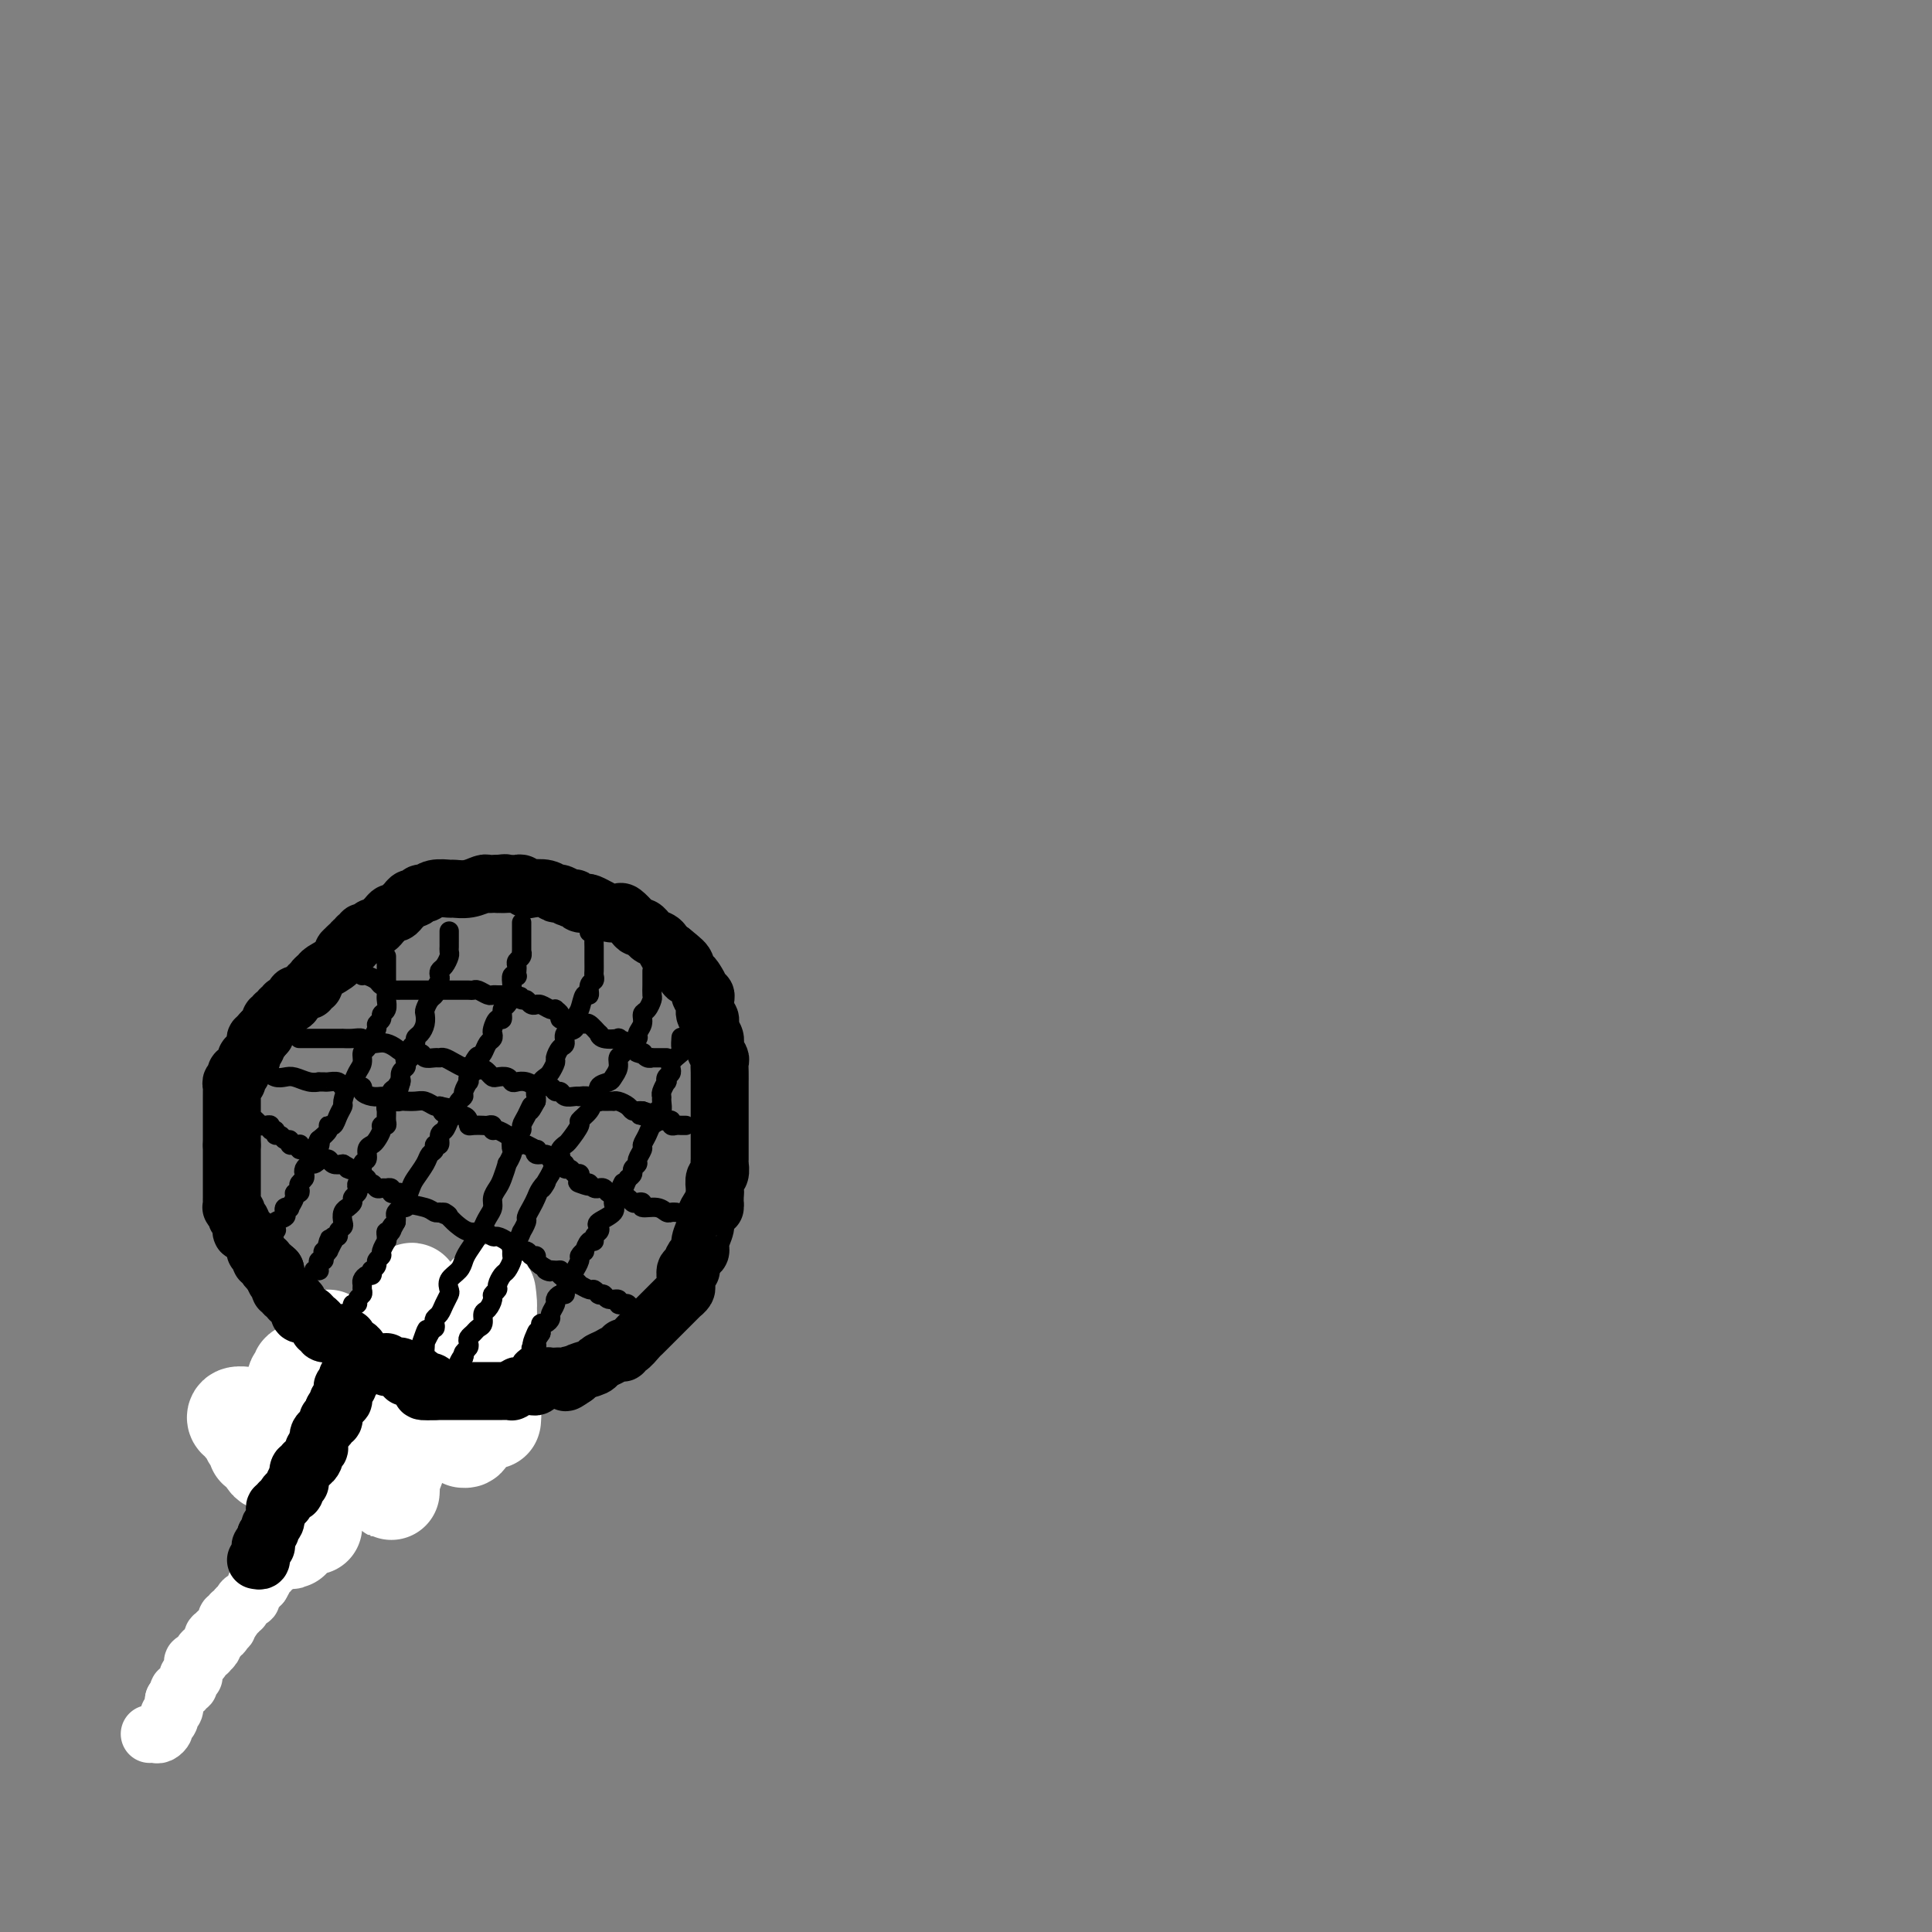<svg viewBox='0 0 400 400' version='1.1' xmlns='http://www.w3.org/2000/svg' xmlns:xlink='http://www.w3.org/1999/xlink'><rect x="0" y="0" width="400" height="400" fill="#808080" stroke="none"/><g fill='none' stroke='#000000' stroke-width='20' stroke-linecap='round' stroke-linejoin='round'><path d='M59,301c0.904,-0.046 1.808,-0.092 3,0c1.192,0.092 2.673,0.323 4,0c1.327,-0.323 2.499,-1.201 4,-2c1.501,-0.799 3.330,-1.521 5,-2c1.670,-0.479 3.183,-0.717 4,-1c0.817,-0.283 0.940,-0.612 1,-1c0.060,-0.388 0.057,-0.835 0,-1c-0.057,-0.165 -0.170,-0.047 0,0c0.170,0.047 0.621,0.024 1,0c0.379,-0.024 0.684,-0.048 1,0c0.316,0.048 0.641,0.167 1,0c0.359,-0.167 0.750,-0.622 1,-1c0.250,-0.378 0.357,-0.679 1,-1c0.643,-0.321 1.821,-0.660 3,-1'/><path d='M88,291c4.437,-1.563 1.029,-0.470 0,0c-1.029,0.470 0.321,0.318 1,0c0.679,-0.318 0.689,-0.802 1,-1c0.311,-0.198 0.925,-0.108 1,0c0.075,0.108 -0.388,0.236 0,0c0.388,-0.236 1.627,-0.834 2,-1c0.373,-0.166 -0.121,0.100 0,0c0.121,-0.100 0.856,-0.565 1,-1c0.144,-0.435 -0.301,-0.838 0,-1c0.301,-0.162 1.350,-0.082 2,0c0.650,0.082 0.900,0.166 1,0c0.100,-0.166 0.050,-0.583 0,-1'/><path d='M97,286c1.500,-0.833 0.750,-0.417 0,0'/></g>
<g fill='none' stroke='#FFFFFF' stroke-width='20' stroke-linecap='round' stroke-linejoin='round'><path d='M68,277c-0.067,0.503 -0.134,1.006 0,1c0.134,-0.006 0.469,-0.520 1,0c0.531,0.520 1.259,2.073 2,3c0.741,0.927 1.494,1.226 2,2c0.506,0.774 0.766,2.021 2,4c1.234,1.979 3.444,4.688 5,6c1.556,1.312 2.459,1.227 3,2c0.541,0.773 0.720,2.403 1,3c0.280,0.597 0.661,0.160 1,0c0.339,-0.160 0.636,-0.044 1,0c0.364,0.044 0.794,0.015 1,0c0.206,-0.015 0.186,-0.016 1,-1c0.814,-0.984 2.460,-2.950 4,-5c1.540,-2.050 2.973,-4.182 4,-6c1.027,-1.818 1.648,-3.321 2,-5c0.352,-1.679 0.433,-3.535 1,-5c0.567,-1.465 1.618,-2.539 2,-4c0.382,-1.461 0.096,-3.310 0,-4c-0.096,-0.690 -0.001,-0.221 0,0c0.001,0.221 -0.093,0.193 0,1c0.093,0.807 0.371,2.448 0,5c-0.371,2.552 -1.392,6.015 -2,8c-0.608,1.985 -0.804,2.493 -1,3'/><path d='M98,285c-0.707,3.640 -0.974,4.240 -1,6c-0.026,1.760 0.189,4.679 0,6c-0.189,1.321 -0.784,1.043 -1,1c-0.216,-0.043 -0.055,0.148 0,0c0.055,-0.148 0.004,-0.634 0,-2c-0.004,-1.366 0.040,-3.610 0,-5c-0.040,-1.390 -0.164,-1.926 0,-4c0.164,-2.074 0.618,-5.687 1,-8c0.382,-2.313 0.694,-3.325 1,-4c0.306,-0.675 0.608,-1.013 1,-1c0.392,0.013 0.876,0.375 1,1c0.124,0.625 -0.110,1.512 0,3c0.110,1.488 0.566,3.576 1,6c0.434,2.424 0.848,5.183 1,7c0.152,1.817 0.042,2.692 0,3c-0.042,0.308 -0.015,0.050 0,0c0.015,-0.050 0.018,0.108 0,0c-0.018,-0.108 -0.057,-0.482 0,-1c0.057,-0.518 0.212,-1.180 0,-2c-0.212,-0.820 -0.789,-1.797 -1,-3c-0.211,-1.203 -0.057,-2.632 -1,-5c-0.943,-2.368 -2.984,-5.677 -4,-7c-1.016,-1.323 -1.008,-0.662 -1,0'/><path d='M95,276c-1.307,-2.978 -1.074,-1.423 -1,-1c0.074,0.423 -0.010,-0.286 -1,0c-0.990,0.286 -2.886,1.568 -4,3c-1.114,1.432 -1.447,3.016 -2,5c-0.553,1.984 -1.325,4.369 -2,6c-0.675,1.631 -1.253,2.508 -2,5c-0.747,2.492 -1.663,6.599 -2,9c-0.337,2.401 -0.097,3.094 0,4c0.097,0.906 0.049,2.023 0,2c-0.049,-0.023 -0.101,-1.186 0,-2c0.101,-0.814 0.353,-1.278 1,-3c0.647,-1.722 1.689,-4.700 2,-7c0.311,-2.300 -0.110,-3.921 0,-6c0.110,-2.079 0.751,-4.618 1,-8c0.249,-3.382 0.106,-7.609 0,-10c-0.106,-2.391 -0.177,-2.945 0,-4c0.177,-1.055 0.601,-2.609 0,-1c-0.601,1.609 -2.227,6.381 -3,9c-0.773,2.619 -0.694,3.084 -2,6c-1.306,2.916 -3.996,8.281 -6,12c-2.004,3.719 -3.321,5.791 -5,9c-1.679,3.209 -3.721,7.556 -5,10c-1.279,2.444 -1.794,2.984 -2,3c-0.206,0.016 -0.103,-0.492 0,-1'/><path d='M62,316c-3.575,6.813 -1.011,0.347 0,-3c1.011,-3.347 0.471,-3.575 0,-6c-0.471,-2.425 -0.873,-7.046 -1,-10c-0.127,-2.954 0.021,-4.242 0,-6c-0.021,-1.758 -0.212,-3.986 0,-5c0.212,-1.014 0.826,-0.814 1,-1c0.174,-0.186 -0.093,-0.756 0,-1c0.093,-0.244 0.547,-0.160 1,1c0.453,1.160 0.906,3.398 1,5c0.094,1.602 -0.171,2.570 0,4c0.171,1.430 0.778,3.324 1,7c0.222,3.676 0.060,9.135 0,12c-0.060,2.865 -0.019,3.136 0,3c0.019,-0.136 0.015,-0.680 0,-1c-0.015,-0.320 -0.042,-0.415 0,-1c0.042,-0.585 0.151,-1.661 0,-2c-0.151,-0.339 -0.563,0.059 -1,0c-0.437,-0.059 -0.900,-0.575 -1,-1c-0.100,-0.425 0.163,-0.758 0,-1c-0.163,-0.242 -0.751,-0.394 -1,-1c-0.249,-0.606 -0.158,-1.668 0,-2c0.158,-0.332 0.383,0.066 0,0c-0.383,-0.066 -1.372,-0.595 -2,-1c-0.628,-0.405 -0.894,-0.687 -1,-1c-0.106,-0.313 -0.053,-0.656 0,-1'/><path d='M59,304c-1.172,-1.796 -1.102,-0.285 -1,0c0.102,0.285 0.234,-0.658 0,-1c-0.234,-0.342 -0.836,-0.085 -1,0c-0.164,0.085 0.110,-0.001 0,0c-0.110,0.001 -0.603,0.088 -1,0c-0.397,-0.088 -0.698,-0.351 -1,-1c-0.302,-0.649 -0.605,-1.683 -1,-2c-0.395,-0.317 -0.880,0.084 -1,0c-0.120,-0.084 0.126,-0.654 0,-1c-0.126,-0.346 -0.626,-0.470 -1,-1c-0.374,-0.530 -0.624,-1.466 -1,-2c-0.376,-0.534 -0.878,-0.665 -1,-1c-0.122,-0.335 0.136,-0.874 0,-1c-0.136,-0.126 -0.665,0.162 -1,0c-0.335,-0.162 -0.475,-0.774 0,-1c0.475,-0.226 1.564,-0.064 2,0c0.436,0.064 0.218,0.032 0,0'/></g>
<g fill='none' stroke='#FFFFFF' stroke-width='12' stroke-linecap='round' stroke-linejoin='round'><path d='M31,359c0.342,-0.024 0.684,-0.049 1,0c0.316,0.049 0.606,0.171 1,0c0.394,-0.171 0.890,-0.633 1,-1c0.110,-0.367 -0.168,-0.637 0,-1c0.168,-0.363 0.781,-0.818 1,-1c0.219,-0.182 0.045,-0.090 0,0c-0.045,0.090 0.041,0.179 0,0c-0.041,-0.179 -0.207,-0.625 0,-1c0.207,-0.375 0.786,-0.678 1,-1c0.214,-0.322 0.061,-0.663 0,-1c-0.061,-0.337 -0.031,-0.668 0,-1'/><path d='M36,352c0.995,-1.327 0.984,-1.144 1,-1c0.016,0.144 0.061,0.250 0,0c-0.061,-0.250 -0.226,-0.854 0,-1c0.226,-0.146 0.844,0.167 1,0c0.156,-0.167 -0.151,-0.816 0,-1c0.151,-0.184 0.758,0.095 1,0c0.242,-0.095 0.117,-0.565 0,-1c-0.117,-0.435 -0.228,-0.834 0,-1c0.228,-0.166 0.793,-0.100 1,0c0.207,0.100 0.055,0.233 0,0c-0.055,-0.233 -0.012,-0.832 0,-1c0.012,-0.168 -0.007,0.096 0,0c0.007,-0.096 0.039,-0.551 0,-1c-0.039,-0.449 -0.150,-0.891 0,-1c0.150,-0.109 0.561,0.115 1,0c0.439,-0.115 0.906,-0.570 1,-1c0.094,-0.430 -0.185,-0.836 0,-1c0.185,-0.164 0.833,-0.085 1,0c0.167,0.085 -0.147,0.177 0,0c0.147,-0.177 0.756,-0.622 1,-1c0.244,-0.378 0.122,-0.689 0,-1'/><path d='M44,340c1.173,-2.099 0.104,-1.346 0,-1c-0.104,0.346 0.756,0.285 1,0c0.244,-0.285 -0.127,-0.794 0,-1c0.127,-0.206 0.752,-0.111 1,0c0.248,0.111 0.118,0.236 0,0c-0.118,-0.236 -0.224,-0.834 0,-1c0.224,-0.166 0.778,0.100 1,0c0.222,-0.100 0.111,-0.567 0,-1c-0.111,-0.433 -0.222,-0.833 0,-1c0.222,-0.167 0.776,-0.101 1,0c0.224,0.101 0.116,0.238 0,0c-0.116,-0.238 -0.242,-0.851 0,-1c0.242,-0.149 0.852,0.166 1,0c0.148,-0.166 -0.167,-0.814 0,-1c0.167,-0.186 0.814,0.091 1,0c0.186,-0.091 -0.090,-0.550 0,-1c0.090,-0.450 0.546,-0.891 1,-1c0.454,-0.109 0.906,0.115 1,0c0.094,-0.115 -0.172,-0.571 0,-1c0.172,-0.429 0.781,-0.833 1,-1c0.219,-0.167 0.048,-0.096 0,0c-0.048,0.096 0.025,0.218 0,0c-0.025,-0.218 -0.150,-0.777 0,-1c0.150,-0.223 0.575,-0.112 1,0'/><path d='M54,328c1.504,-2.327 0.263,-2.143 0,-2c-0.263,0.143 0.451,0.245 1,0c0.549,-0.245 0.932,-0.835 1,-1c0.068,-0.165 -0.179,0.097 0,0c0.179,-0.097 0.783,-0.552 1,-1c0.217,-0.448 0.048,-0.890 0,-1c-0.048,-0.110 0.026,0.110 0,0c-0.026,-0.110 -0.152,-0.552 0,-1c0.152,-0.448 0.580,-0.904 1,-1c0.420,-0.096 0.831,0.168 1,0c0.169,-0.168 0.097,-0.767 0,-1c-0.097,-0.233 -0.218,-0.100 0,0c0.218,0.100 0.775,0.166 1,0c0.225,-0.166 0.116,-0.565 0,-1c-0.116,-0.435 -0.241,-0.905 0,-1c0.241,-0.095 0.846,0.184 1,0c0.154,-0.184 -0.144,-0.833 0,-1c0.144,-0.167 0.731,0.147 1,0c0.269,-0.147 0.220,-0.756 0,-1c-0.220,-0.244 -0.610,-0.122 -1,0'/><path d='M61,316c0.824,-1.695 -0.616,0.068 -1,1c-0.384,0.932 0.289,1.033 0,1c-0.289,-0.033 -1.539,-0.201 -2,0c-0.461,0.201 -0.132,0.772 0,1c0.132,0.228 0.066,0.114 0,0'/></g>
<g fill='none' stroke='#000000' stroke-width='12' stroke-linecap='round' stroke-linejoin='round'><path d='M53,323c0.425,0.091 0.850,0.182 1,0c0.150,-0.182 0.026,-0.636 0,-1c-0.026,-0.364 0.046,-0.636 0,-1c-0.046,-0.364 -0.208,-0.818 0,-1c0.208,-0.182 0.788,-0.090 1,0c0.212,0.090 0.057,0.178 0,0c-0.057,-0.178 -0.016,-0.622 0,-1c0.016,-0.378 0.008,-0.689 0,-1'/><path d='M55,318c0.532,-0.936 0.860,-0.777 1,-1c0.140,-0.223 0.090,-0.830 0,-1c-0.090,-0.170 -0.220,0.095 0,0c0.220,-0.095 0.790,-0.551 1,-1c0.210,-0.449 0.060,-0.891 0,-1c-0.060,-0.109 -0.030,0.115 0,0c0.030,-0.115 0.059,-0.571 0,-1c-0.059,-0.429 -0.208,-0.832 0,-1c0.208,-0.168 0.773,-0.100 1,0c0.227,0.100 0.116,0.233 0,0c-0.116,-0.233 -0.238,-0.832 0,-1c0.238,-0.168 0.834,0.096 1,0c0.166,-0.096 -0.100,-0.551 0,-1c0.100,-0.449 0.567,-0.891 1,-1c0.433,-0.109 0.834,0.115 1,0c0.166,-0.115 0.097,-0.570 0,-1c-0.097,-0.430 -0.222,-0.837 0,-1c0.222,-0.163 0.791,-0.082 1,0c0.209,0.082 0.060,0.166 0,0c-0.060,-0.166 -0.030,-0.583 0,-1'/><path d='M62,306c1.100,-2.018 0.350,-1.062 0,-1c-0.350,0.062 -0.300,-0.771 0,-1c0.300,-0.229 0.851,0.146 1,0c0.149,-0.146 -0.105,-0.814 0,-1c0.105,-0.186 0.568,0.108 1,0c0.432,-0.108 0.834,-0.620 1,-1c0.166,-0.380 0.097,-0.628 0,-1c-0.097,-0.372 -0.222,-0.870 0,-1c0.222,-0.130 0.791,0.106 1,0c0.209,-0.106 0.059,-0.553 0,-1c-0.059,-0.447 -0.026,-0.893 0,-1c0.026,-0.107 0.046,0.125 0,0c-0.046,-0.125 -0.157,-0.608 0,-1c0.157,-0.392 0.582,-0.693 1,-1c0.418,-0.307 0.830,-0.621 1,-1c0.170,-0.379 0.098,-0.822 0,-1c-0.098,-0.178 -0.222,-0.089 0,0c0.222,0.089 0.791,0.178 1,0c0.209,-0.178 0.060,-0.622 0,-1c-0.060,-0.378 -0.030,-0.689 0,-1'/><path d='M69,292c1.326,-2.328 1.140,-1.148 1,-1c-0.140,0.148 -0.235,-0.735 0,-1c0.235,-0.265 0.799,0.087 1,0c0.201,-0.087 0.040,-0.615 0,-1c-0.040,-0.385 0.041,-0.629 0,-1c-0.041,-0.371 -0.203,-0.870 0,-1c0.203,-0.130 0.773,0.110 1,0c0.227,-0.110 0.113,-0.569 0,-1c-0.113,-0.431 -0.224,-0.834 0,-1c0.224,-0.166 0.782,-0.096 1,0c0.218,0.096 0.097,0.218 0,0c-0.097,-0.218 -0.171,-0.777 0,-1c0.171,-0.223 0.585,-0.112 1,0'/><path d='M74,284c0.713,-1.476 -0.005,-1.166 0,-1c0.005,0.166 0.733,0.188 1,0c0.267,-0.188 0.071,-0.587 0,-1c-0.071,-0.413 -0.019,-0.842 0,-1c0.019,-0.158 0.005,-0.045 0,0c-0.005,0.045 -0.003,0.023 0,0'/><path d='M75,282c0.000,0.000 0.000,-1.000 0,-1'/><path d='M75,281c0.027,-0.045 0.094,0.342 0,0c-0.094,-0.342 -0.350,-1.412 -1,-2c-0.650,-0.588 -1.693,-0.692 -2,-1c-0.307,-0.308 0.124,-0.818 0,-1c-0.124,-0.182 -0.802,-0.035 -1,0c-0.198,0.035 0.083,-0.042 0,0c-0.083,0.042 -0.529,0.203 -1,0c-0.471,-0.203 -0.967,-0.772 -1,-1c-0.033,-0.228 0.398,-0.117 0,0c-0.398,0.117 -1.626,0.239 -2,0c-0.374,-0.239 0.107,-0.838 0,-1c-0.107,-0.162 -0.802,0.114 -1,0c-0.198,-0.114 0.101,-0.618 0,-1c-0.101,-0.382 -0.601,-0.642 -1,-1c-0.399,-0.358 -0.695,-0.813 -1,-1c-0.305,-0.187 -0.617,-0.105 -1,0c-0.383,0.105 -0.837,0.234 -1,0c-0.163,-0.234 -0.034,-0.832 0,-1c0.034,-0.168 -0.028,0.095 0,0c0.028,-0.095 0.147,-0.546 0,-1c-0.147,-0.454 -0.560,-0.910 -1,-1c-0.440,-0.090 -0.907,0.187 -1,0c-0.093,-0.187 0.186,-0.838 0,-1c-0.186,-0.162 -0.838,0.164 -1,0c-0.162,-0.164 0.167,-0.817 0,-1c-0.167,-0.183 -0.829,0.106 -1,0c-0.171,-0.106 0.150,-0.606 0,-1c-0.150,-0.394 -0.771,-0.683 -1,-1c-0.229,-0.317 -0.065,-0.662 0,-1c0.065,-0.338 0.033,-0.669 0,-1'/><path d='M57,263c-2.946,-2.741 -1.310,-0.594 -1,0c0.310,0.594 -0.705,-0.367 -1,-1c-0.295,-0.633 0.131,-0.940 0,-1c-0.131,-0.060 -0.819,0.125 -1,0c-0.181,-0.125 0.145,-0.562 0,-1c-0.145,-0.438 -0.759,-0.878 -1,-1c-0.241,-0.122 -0.107,0.074 0,0c0.107,-0.074 0.187,-0.419 0,-1c-0.187,-0.581 -0.643,-1.399 -1,-2c-0.357,-0.601 -0.617,-0.987 -1,-1c-0.383,-0.013 -0.891,0.346 -1,0c-0.109,-0.346 0.181,-1.398 0,-2c-0.181,-0.602 -0.833,-0.753 -1,-1c-0.167,-0.247 0.151,-0.591 0,-1c-0.151,-0.409 -0.773,-0.883 -1,-1c-0.227,-0.117 -0.061,0.124 0,0c0.061,-0.124 0.016,-0.613 0,-1c-0.016,-0.387 -0.004,-0.671 0,-1c0.004,-0.329 0.001,-0.704 0,-1c-0.001,-0.296 -0.000,-0.512 0,-1c0.000,-0.488 0.000,-1.248 0,-2c-0.000,-0.752 -0.000,-1.497 0,-2c0.000,-0.503 0.000,-0.764 0,-1c-0.000,-0.236 -0.000,-0.448 0,-1c0.000,-0.552 0.000,-1.443 0,-2c-0.000,-0.557 -0.000,-0.778 0,-1'/><path d='M48,237c-0.000,-2.189 -0.000,-1.160 0,-1c0.000,0.160 0.000,-0.547 0,-1c-0.000,-0.453 -0.000,-0.650 0,-1c0.000,-0.350 0.000,-0.853 0,-1c-0.000,-0.147 -0.000,0.063 0,0c0.000,-0.063 0.000,-0.398 0,-1c-0.000,-0.602 -0.000,-1.471 0,-2c0.000,-0.529 0.000,-0.719 0,-1c-0.000,-0.281 -0.001,-0.654 0,-1c0.001,-0.346 0.004,-0.666 0,-1c-0.004,-0.334 -0.015,-0.681 0,-1c0.015,-0.319 0.055,-0.611 0,-1c-0.055,-0.389 -0.207,-0.874 0,-1c0.207,-0.126 0.772,0.107 1,0c0.228,-0.107 0.118,-0.553 0,-1c-0.118,-0.447 -0.243,-0.894 0,-1c0.243,-0.106 0.853,0.129 1,0c0.147,-0.129 -0.171,-0.622 0,-1c0.171,-0.378 0.829,-0.640 1,-1c0.171,-0.360 -0.147,-0.817 0,-1c0.147,-0.183 0.758,-0.090 1,0c0.242,0.090 0.117,0.178 0,0c-0.117,-0.178 -0.224,-0.622 0,-1c0.224,-0.378 0.778,-0.689 1,-1c0.222,-0.311 0.112,-0.622 0,-1c-0.112,-0.378 -0.226,-0.823 0,-1c0.226,-0.177 0.792,-0.086 1,0c0.208,0.086 0.060,0.167 0,0c-0.060,-0.167 -0.030,-0.584 0,-1'/><path d='M54,214c1.172,-1.498 1.102,-0.244 1,0c-0.102,0.244 -0.237,-0.522 0,-1c0.237,-0.478 0.847,-0.668 1,-1c0.153,-0.332 -0.151,-0.806 0,-1c0.151,-0.194 0.757,-0.109 1,0c0.243,0.109 0.122,0.240 0,0c-0.122,-0.240 -0.244,-0.853 0,-1c0.244,-0.147 0.853,0.172 1,0c0.147,-0.172 -0.167,-0.833 0,-1c0.167,-0.167 0.814,0.162 1,0c0.186,-0.162 -0.090,-0.814 0,-1c0.090,-0.186 0.545,0.095 1,0c0.455,-0.095 0.909,-0.565 1,-1c0.091,-0.435 -0.182,-0.833 0,-1c0.182,-0.167 0.818,-0.101 1,0c0.182,0.101 -0.091,0.238 0,0c0.091,-0.238 0.545,-0.851 1,-1c0.455,-0.149 0.910,0.167 1,0c0.090,-0.167 -0.185,-0.818 0,-1c0.185,-0.182 0.831,0.103 1,0c0.169,-0.103 -0.137,-0.595 0,-1c0.137,-0.405 0.719,-0.722 1,-1c0.281,-0.278 0.261,-0.518 1,-1c0.739,-0.482 2.237,-1.207 3,-2c0.763,-0.793 0.789,-1.655 1,-2c0.211,-0.345 0.605,-0.172 1,0'/><path d='M72,197c2.719,-2.874 0.517,-1.558 0,-1c-0.517,0.558 0.650,0.360 1,0c0.350,-0.360 -0.116,-0.880 0,-1c0.116,-0.120 0.815,0.160 1,0c0.185,-0.160 -0.144,-0.760 0,-1c0.144,-0.240 0.759,-0.121 1,0c0.241,0.121 0.106,0.243 0,0c-0.106,-0.243 -0.183,-0.853 0,-1c0.183,-0.147 0.626,0.168 1,0c0.374,-0.168 0.677,-0.820 1,-1c0.323,-0.180 0.664,0.110 1,0c0.336,-0.110 0.667,-0.621 1,-1c0.333,-0.379 0.666,-0.626 1,-1c0.334,-0.374 0.667,-0.875 1,-1c0.333,-0.125 0.667,0.125 1,0c0.333,-0.125 0.667,-0.626 1,-1c0.333,-0.374 0.666,-0.621 1,-1c0.334,-0.379 0.668,-0.890 1,-1c0.332,-0.110 0.660,0.181 1,0c0.340,-0.181 0.691,-0.833 1,-1c0.309,-0.167 0.575,0.153 1,0c0.425,-0.153 1.010,-0.777 2,-1c0.990,-0.223 2.384,-0.046 3,0c0.616,0.046 0.455,-0.040 1,0c0.545,0.040 1.795,0.207 3,0c1.205,-0.207 2.364,-0.787 3,-1c0.636,-0.213 0.748,-0.057 1,0c0.252,0.057 0.643,0.016 1,0c0.357,-0.016 0.678,-0.008 1,0'/><path d='M103,183c2.658,-0.309 1.304,-0.083 1,0c-0.304,0.083 0.443,0.021 1,0c0.557,-0.021 0.923,-0.002 1,0c0.077,0.002 -0.136,-0.013 0,0c0.136,0.013 0.620,0.055 1,0c0.380,-0.055 0.655,-0.207 1,0c0.345,0.207 0.760,0.772 1,1c0.240,0.228 0.306,0.118 1,0c0.694,-0.118 2.017,-0.243 3,0c0.983,0.243 1.625,0.853 2,1c0.375,0.147 0.482,-0.171 1,0c0.518,0.171 1.447,0.829 2,1c0.553,0.171 0.731,-0.146 1,0c0.269,0.146 0.631,0.756 1,1c0.369,0.244 0.746,0.122 1,0c0.254,-0.122 0.387,-0.242 1,0c0.613,0.242 1.707,0.848 2,1c0.293,0.152 -0.216,-0.149 0,0c0.216,0.149 1.157,0.748 2,1c0.843,0.252 1.588,0.158 2,0c0.412,-0.158 0.493,-0.378 1,0c0.507,0.378 1.442,1.354 2,2c0.558,0.646 0.740,0.961 1,1c0.260,0.039 0.598,-0.198 1,0c0.402,0.198 0.867,0.831 1,1c0.133,0.169 -0.067,-0.126 0,0c0.067,0.126 0.399,0.673 1,1c0.601,0.327 1.469,0.434 2,1c0.531,0.566 0.723,1.590 1,2c0.277,0.410 0.638,0.205 1,0'/><path d='M139,197c2.240,1.793 2.839,2.277 3,3c0.161,0.723 -0.115,1.686 0,2c0.115,0.314 0.623,-0.022 1,0c0.377,0.022 0.623,0.401 1,1c0.377,0.599 0.886,1.416 1,2c0.114,0.584 -0.167,0.934 0,1c0.167,0.066 0.781,-0.152 1,0c0.219,0.152 0.044,0.674 0,1c-0.044,0.326 0.045,0.458 0,1c-0.045,0.542 -0.223,1.496 0,2c0.223,0.504 0.848,0.559 1,1c0.152,0.441 -0.170,1.269 0,2c0.170,0.731 0.830,1.364 1,2c0.170,0.636 -0.151,1.275 0,2c0.151,0.725 0.772,1.536 1,2c0.228,0.464 0.061,0.580 0,1c-0.061,0.420 -0.016,1.144 0,2c0.016,0.856 0.004,1.842 0,2c-0.004,0.158 -0.001,-0.513 0,0c0.001,0.513 0.000,2.212 0,3c-0.000,0.788 -0.000,0.667 0,1c0.000,0.333 0.000,1.119 0,2c-0.000,0.881 -0.000,1.856 0,3c0.000,1.144 0.001,2.457 0,3c-0.001,0.543 -0.004,0.315 0,1c0.004,0.685 0.015,2.281 0,3c-0.015,0.719 -0.057,0.560 0,1c0.057,0.440 0.211,1.479 0,2c-0.211,0.521 -0.788,0.525 -1,1c-0.212,0.475 -0.061,1.421 0,2c0.061,0.579 0.030,0.789 0,1'/><path d='M148,247c-0.111,4.596 0.110,2.586 0,2c-0.110,-0.586 -0.551,0.253 -1,1c-0.449,0.747 -0.908,1.404 -1,2c-0.092,0.596 0.181,1.133 0,2c-0.181,0.867 -0.818,2.065 -1,3c-0.182,0.935 0.091,1.608 0,2c-0.091,0.392 -0.546,0.504 -1,1c-0.454,0.496 -0.907,1.376 -1,2c-0.093,0.624 0.172,0.993 0,1c-0.172,0.007 -0.782,-0.348 -1,0c-0.218,0.348 -0.042,1.398 0,2c0.042,0.602 -0.048,0.757 0,1c0.048,0.243 0.234,0.576 0,1c-0.234,0.424 -0.889,0.940 -1,1c-0.111,0.060 0.322,-0.336 0,0c-0.322,0.336 -1.399,1.403 -2,2c-0.601,0.597 -0.724,0.724 -1,1c-0.276,0.276 -0.703,0.703 -1,1c-0.297,0.297 -0.464,0.466 -1,1c-0.536,0.534 -1.440,1.434 -2,2c-0.560,0.566 -0.776,0.797 -1,1c-0.224,0.203 -0.454,0.379 -1,1c-0.546,0.621 -1.406,1.686 -2,2c-0.594,0.314 -0.923,-0.123 -1,0c-0.077,0.123 0.098,0.806 0,1c-0.098,0.194 -0.467,-0.103 -1,0c-0.533,0.103 -1.228,0.605 -2,1c-0.772,0.395 -1.619,0.683 -2,1c-0.381,0.317 -0.295,0.662 -1,1c-0.705,0.338 -2.201,0.668 -3,1c-0.799,0.332 -0.899,0.666 -1,1'/><path d='M119,285c-3.273,2.321 -1.454,0.622 -1,0c0.454,-0.622 -0.456,-0.167 -1,0c-0.544,0.167 -0.723,0.048 -1,0c-0.277,-0.048 -0.652,-0.023 -1,0c-0.348,0.023 -0.670,0.045 -1,0c-0.330,-0.045 -0.670,-0.155 -1,0c-0.330,0.155 -0.651,0.576 -1,1c-0.349,0.424 -0.724,0.849 -1,1c-0.276,0.151 -0.451,0.026 -1,0c-0.549,-0.026 -1.471,0.046 -2,0c-0.529,-0.046 -0.665,-0.208 -1,0c-0.335,0.208 -0.868,0.788 -1,1c-0.132,0.212 0.137,0.057 0,0c-0.137,-0.057 -0.680,-0.015 -1,0c-0.320,0.015 -0.418,0.004 -1,0c-0.582,-0.004 -1.647,-0.001 -2,0c-0.353,0.001 0.007,0.000 0,0c-0.007,-0.000 -0.379,-0.000 -1,0c-0.621,0.000 -1.490,0.000 -2,0c-0.510,-0.000 -0.661,-0.000 -1,0c-0.339,0.000 -0.864,0.000 -1,0c-0.136,-0.000 0.118,-0.000 0,0c-0.118,0.000 -0.609,0.000 -1,0c-0.391,-0.000 -0.682,-0.000 -1,0c-0.318,0.000 -0.663,0.000 -1,0c-0.337,-0.000 -0.668,-0.000 -1,0c-0.332,0.000 -0.666,0.000 -1,0c-0.334,-0.000 -0.667,-0.000 -1,0c-0.333,0.000 -0.667,0.000 -1,0'/><path d='M90,288c-4.730,0.299 -2.056,-0.455 -1,-1c1.056,-0.545 0.494,-0.882 0,-1c-0.494,-0.118 -0.920,-0.018 -1,0c-0.080,0.018 0.186,-0.048 0,0c-0.186,0.048 -0.824,0.209 -1,0c-0.176,-0.209 0.110,-0.787 0,-1c-0.110,-0.213 -0.617,-0.061 -1,0c-0.383,0.061 -0.643,0.031 -1,0c-0.357,-0.031 -0.813,-0.065 -1,0c-0.187,0.065 -0.106,0.228 0,0c0.106,-0.228 0.236,-0.846 0,-1c-0.236,-0.154 -0.837,0.156 -1,0c-0.163,-0.156 0.114,-0.778 0,-1c-0.114,-0.222 -0.619,-0.046 -1,0c-0.381,0.046 -0.638,-0.039 -1,0c-0.362,0.039 -0.828,0.203 -1,0c-0.172,-0.203 -0.049,-0.772 0,-1c0.049,-0.228 0.025,-0.114 0,0'/></g>
<g fill='none' stroke='#000000' stroke-width='4' stroke-linecap='round' stroke-linejoin='round'><path d='M93,193c0.000,-0.203 0.001,-0.406 0,0c-0.001,0.406 -0.003,1.422 0,2c0.003,0.578 0.011,0.718 0,1c-0.011,0.282 -0.042,0.706 0,1c0.042,0.294 0.156,0.459 0,1c-0.156,0.541 -0.582,1.458 -1,2c-0.418,0.542 -0.829,0.709 -1,1c-0.171,0.291 -0.101,0.707 0,1c0.101,0.293 0.234,0.464 0,1c-0.234,0.536 -0.833,1.438 -1,2c-0.167,0.562 0.100,0.783 0,1c-0.100,0.217 -0.565,0.429 -1,1c-0.435,0.571 -0.839,1.501 -1,2c-0.161,0.499 -0.081,0.568 0,1c0.081,0.432 0.161,1.228 0,2c-0.161,0.772 -0.564,1.521 -1,2c-0.436,0.479 -0.905,0.688 -1,1c-0.095,0.312 0.185,0.728 0,1c-0.185,0.272 -0.833,0.402 -1,1c-0.167,0.598 0.148,1.665 0,2c-0.148,0.335 -0.758,-0.062 -1,0c-0.242,0.062 -0.116,0.584 0,1c0.116,0.416 0.224,0.727 0,1c-0.224,0.273 -0.778,0.506 -1,1c-0.222,0.494 -0.111,1.247 0,2'/><path d='M83,224c-1.502,4.742 -0.258,1.098 0,0c0.258,-1.098 -0.471,0.350 -1,1c-0.529,0.650 -0.860,0.502 -1,1c-0.140,0.498 -0.090,1.643 0,2c0.090,0.357 0.221,-0.072 0,0c-0.221,0.072 -0.795,0.646 -1,1c-0.205,0.354 -0.040,0.489 0,1c0.040,0.511 -0.045,1.397 0,2c0.045,0.603 0.220,0.921 0,1c-0.220,0.079 -0.833,-0.082 -1,0c-0.167,0.082 0.114,0.408 0,1c-0.114,0.592 -0.623,1.452 -1,2c-0.377,0.548 -0.622,0.784 -1,1c-0.378,0.216 -0.890,0.411 -1,1c-0.110,0.589 0.180,1.572 0,2c-0.180,0.428 -0.832,0.300 -1,1c-0.168,0.700 0.147,2.229 0,3c-0.147,0.771 -0.756,0.784 -1,1c-0.244,0.216 -0.122,0.636 0,1c0.122,0.364 0.244,0.671 0,1c-0.244,0.329 -0.854,0.678 -1,1c-0.146,0.322 0.171,0.615 0,1c-0.171,0.385 -0.829,0.863 -1,1c-0.171,0.137 0.146,-0.066 0,0c-0.146,0.066 -0.756,0.400 -1,1c-0.244,0.600 -0.122,1.467 0,2c0.122,0.533 0.243,0.734 0,1c-0.243,0.266 -0.849,0.597 -1,1c-0.151,0.403 0.152,0.878 0,1c-0.152,0.122 -0.758,-0.108 -1,0c-0.242,0.108 -0.121,0.554 0,1'/><path d='M69,257c-2.388,5.062 -1.358,1.215 -1,0c0.358,-1.215 0.044,0.200 0,1c-0.044,0.800 0.180,0.984 0,1c-0.180,0.016 -0.766,-0.137 -1,0c-0.234,0.137 -0.115,0.562 0,1c0.115,0.438 0.228,0.888 0,1c-0.228,0.112 -0.797,-0.114 -1,0c-0.203,0.114 -0.041,0.566 0,1c0.041,0.434 -0.041,0.848 0,1c0.041,0.152 0.203,0.041 0,0c-0.203,-0.041 -0.772,-0.012 -1,0c-0.228,0.012 -0.114,0.006 0,0'/><path d='M122,193c0.423,-0.057 0.845,-0.115 1,0c0.155,0.115 0.042,0.402 0,1c-0.042,0.598 -0.011,1.508 0,2c0.011,0.492 0.004,0.566 0,1c-0.004,0.434 -0.005,1.228 0,2c0.005,0.772 0.016,1.521 0,2c-0.016,0.479 -0.060,0.686 0,1c0.060,0.314 0.224,0.735 0,1c-0.224,0.265 -0.835,0.374 -1,1c-0.165,0.626 0.115,1.768 0,2c-0.115,0.232 -0.627,-0.448 -1,0c-0.373,0.448 -0.607,2.022 -1,3c-0.393,0.978 -0.945,1.360 -1,2c-0.055,0.640 0.388,1.537 0,2c-0.388,0.463 -1.606,0.490 -2,1c-0.394,0.510 0.035,1.502 0,2c-0.035,0.498 -0.534,0.500 -1,1c-0.466,0.500 -0.899,1.496 -1,2c-0.101,0.504 0.132,0.516 0,1c-0.132,0.484 -0.628,1.439 -1,2c-0.372,0.561 -0.622,0.728 -1,1c-0.378,0.272 -0.886,0.650 -1,1c-0.114,0.350 0.165,0.671 0,1c-0.165,0.329 -0.775,0.665 -1,1c-0.225,0.335 -0.064,0.667 0,1c0.064,0.333 0.032,0.666 0,1'/><path d='M111,228c-1.885,3.538 -1.098,1.382 -1,1c0.098,-0.382 -0.495,1.011 -1,2c-0.505,0.989 -0.924,1.574 -1,2c-0.076,0.426 0.190,0.692 0,1c-0.190,0.308 -0.834,0.659 -1,1c-0.166,0.341 0.148,0.674 0,1c-0.148,0.326 -0.757,0.645 -1,1c-0.243,0.355 -0.121,0.746 0,1c0.121,0.254 0.240,0.372 0,1c-0.240,0.628 -0.839,1.768 -1,2c-0.161,0.232 0.115,-0.443 0,0c-0.115,0.443 -0.622,2.005 -1,3c-0.378,0.995 -0.626,1.421 -1,2c-0.374,0.579 -0.873,1.309 -1,2c-0.127,0.691 0.117,1.344 0,2c-0.117,0.656 -0.595,1.316 -1,2c-0.405,0.684 -0.737,1.390 -1,2c-0.263,0.610 -0.456,1.122 -1,2c-0.544,0.878 -1.438,2.123 -2,3c-0.562,0.877 -0.791,1.386 -1,2c-0.209,0.614 -0.399,1.333 -1,2c-0.601,0.667 -1.614,1.282 -2,2c-0.386,0.718 -0.146,1.540 0,2c0.146,0.460 0.196,0.557 0,1c-0.196,0.443 -0.640,1.233 -1,2c-0.360,0.767 -0.636,1.511 -1,2c-0.364,0.489 -0.816,0.722 -1,1c-0.184,0.278 -0.101,0.600 0,1c0.101,0.400 0.219,0.877 0,1c-0.219,0.123 -0.777,-0.108 -1,0c-0.223,0.108 -0.112,0.554 0,1'/><path d='M89,276c-3.630,7.378 -1.705,1.822 -1,0c0.705,-1.822 0.190,0.090 0,1c-0.190,0.910 -0.055,0.818 0,1c0.055,0.182 0.029,0.637 0,1c-0.029,0.363 -0.060,0.633 0,1c0.060,0.367 0.212,0.830 0,1c-0.212,0.170 -0.788,0.046 -1,0c-0.212,-0.046 -0.061,-0.013 0,0c0.061,0.013 0.030,0.007 0,0'/><path d='M141,215c0.017,-0.208 0.034,-0.417 0,0c-0.034,0.417 -0.118,1.459 0,2c0.118,0.541 0.438,0.580 0,1c-0.438,0.420 -1.633,1.221 -2,2c-0.367,0.779 0.094,1.536 0,2c-0.094,0.464 -0.743,0.635 -1,1c-0.257,0.365 -0.122,0.922 0,1c0.122,0.078 0.230,-0.325 0,0c-0.230,0.325 -0.798,1.378 -1,2c-0.202,0.622 -0.039,0.815 0,1c0.039,0.185 -0.045,0.363 0,1c0.045,0.637 0.220,1.731 0,2c-0.220,0.269 -0.833,-0.289 -1,0c-0.167,0.289 0.114,1.424 0,2c-0.114,0.576 -0.623,0.592 -1,1c-0.377,0.408 -0.622,1.209 -1,2c-0.378,0.791 -0.890,1.574 -1,2c-0.110,0.426 0.181,0.495 0,1c-0.181,0.505 -0.836,1.445 -1,2c-0.164,0.555 0.162,0.726 0,1c-0.162,0.274 -0.813,0.651 -1,1c-0.187,0.349 0.089,0.671 0,1c-0.089,0.329 -0.545,0.664 -1,1'/><path d='M130,244c-1.887,4.617 -1.105,1.661 -1,1c0.105,-0.661 -0.466,0.975 -1,2c-0.534,1.025 -1.032,1.441 -1,2c0.032,0.559 0.593,1.263 0,2c-0.593,0.737 -2.340,1.508 -3,2c-0.660,0.492 -0.232,0.704 0,1c0.232,0.296 0.268,0.676 0,1c-0.268,0.324 -0.841,0.594 -1,1c-0.159,0.406 0.097,0.949 0,1c-0.097,0.051 -0.547,-0.391 -1,0c-0.453,0.391 -0.910,1.615 -1,2c-0.090,0.385 0.187,-0.070 0,0c-0.187,0.070 -0.837,0.666 -1,1c-0.163,0.334 0.163,0.408 0,1c-0.163,0.592 -0.813,1.704 -1,2c-0.187,0.296 0.091,-0.223 0,0c-0.091,0.223 -0.550,1.187 -1,2c-0.450,0.813 -0.890,1.474 -1,2c-0.110,0.526 0.110,0.918 0,1c-0.110,0.082 -0.551,-0.147 -1,0c-0.449,0.147 -0.908,0.670 -1,1c-0.092,0.330 0.182,0.466 0,1c-0.182,0.534 -0.819,1.467 -1,2c-0.181,0.533 0.095,0.668 0,1c-0.095,0.332 -0.562,0.862 -1,1c-0.438,0.138 -0.849,-0.117 -1,0c-0.151,0.117 -0.043,0.605 0,1c0.043,0.395 0.022,0.698 0,1'/><path d='M112,276c-3.012,4.901 -1.543,1.155 -1,0c0.543,-1.155 0.161,0.282 0,1c-0.161,0.718 -0.100,0.718 0,1c0.100,0.282 0.238,0.845 0,1c-0.238,0.155 -0.852,-0.099 -1,0c-0.148,0.099 0.172,0.551 0,1c-0.172,0.449 -0.835,0.893 -1,1c-0.165,0.107 0.167,-0.125 0,0c-0.167,0.125 -0.833,0.607 -1,1c-0.167,0.393 0.165,0.696 0,1c-0.165,0.304 -0.828,0.607 -1,1c-0.172,0.393 0.146,0.876 0,1c-0.146,0.124 -0.757,-0.110 -1,0c-0.243,0.110 -0.117,0.566 0,1c0.117,0.434 0.224,0.848 0,1c-0.224,0.152 -0.778,0.044 -1,0c-0.222,-0.044 -0.111,-0.022 0,0'/><path d='M108,191c0.000,0.336 0.000,0.672 0,1c-0.000,0.328 -0.000,0.647 0,1c0.000,0.353 0.001,0.738 0,1c-0.001,0.262 -0.004,0.399 0,1c0.004,0.601 0.015,1.667 0,2c-0.015,0.333 -0.057,-0.066 0,0c0.057,0.066 0.211,0.596 0,1c-0.211,0.404 -0.788,0.683 -1,1c-0.212,0.317 -0.061,0.672 0,1c0.061,0.328 0.030,0.629 0,1c-0.030,0.371 -0.061,0.811 0,1c0.061,0.189 0.213,0.126 0,0c-0.213,-0.126 -0.792,-0.314 -1,0c-0.208,0.314 -0.046,1.129 0,2c0.046,0.871 -0.025,1.796 0,2c0.025,0.204 0.148,-0.315 0,0c-0.148,0.315 -0.565,1.464 -1,2c-0.435,0.536 -0.887,0.458 -1,1c-0.113,0.542 0.114,1.704 0,2c-0.114,0.296 -0.569,-0.272 -1,0c-0.431,0.272 -0.836,1.386 -1,2c-0.164,0.614 -0.085,0.728 0,1c0.085,0.272 0.178,0.702 0,1c-0.178,0.298 -0.625,0.465 -1,1c-0.375,0.535 -0.679,1.439 -1,2c-0.321,0.561 -0.661,0.781 -1,1'/><path d='M99,219c-1.333,4.284 -0.165,0.993 0,0c0.165,-0.993 -0.674,0.313 -1,1c-0.326,0.687 -0.139,0.757 0,1c0.139,0.243 0.229,0.660 0,1c-0.229,0.340 -0.779,0.602 -1,1c-0.221,0.398 -0.115,0.932 0,1c0.115,0.068 0.238,-0.330 0,0c-0.238,0.330 -0.837,1.386 -1,2c-0.163,0.614 0.111,0.784 0,1c-0.111,0.216 -0.608,0.476 -1,1c-0.392,0.524 -0.678,1.311 -1,2c-0.322,0.689 -0.679,1.280 -1,2c-0.321,0.720 -0.607,1.569 -1,2c-0.393,0.431 -0.893,0.444 -1,1c-0.107,0.556 0.180,1.657 0,2c-0.180,0.343 -0.825,-0.070 -1,0c-0.175,0.070 0.122,0.622 0,1c-0.122,0.378 -0.664,0.581 -1,1c-0.336,0.419 -0.467,1.055 -1,2c-0.533,0.945 -1.467,2.201 -2,3c-0.533,0.799 -0.664,1.142 -1,2c-0.336,0.858 -0.879,2.233 -1,3c-0.121,0.767 0.178,0.926 0,1c-0.178,0.074 -0.832,0.061 -1,0c-0.168,-0.061 0.151,-0.171 0,0c-0.151,0.171 -0.771,0.623 -1,1c-0.229,0.377 -0.065,0.679 0,1c0.065,0.321 0.033,0.660 0,1'/><path d='M82,253c-2.873,5.423 -1.555,1.979 -1,1c0.555,-0.979 0.346,0.506 0,1c-0.346,0.494 -0.829,-0.005 -1,0c-0.171,0.005 -0.031,0.512 0,1c0.031,0.488 -0.048,0.957 0,1c0.048,0.043 0.224,-0.340 0,0c-0.224,0.340 -0.848,1.401 -1,2c-0.152,0.599 0.169,0.734 0,1c-0.169,0.266 -0.829,0.664 -1,1c-0.171,0.336 0.148,0.611 0,1c-0.148,0.389 -0.761,0.892 -1,1c-0.239,0.108 -0.102,-0.178 0,0c0.102,0.178 0.171,0.821 0,1c-0.171,0.179 -0.581,-0.107 -1,0c-0.419,0.107 -0.849,0.606 -1,1c-0.151,0.394 -0.025,0.684 0,1c0.025,0.316 -0.050,0.658 0,1c0.050,0.342 0.225,0.683 0,1c-0.225,0.317 -0.849,0.611 -1,1c-0.151,0.389 0.170,0.875 0,1c-0.170,0.125 -0.833,-0.110 -1,0c-0.167,0.110 0.161,0.566 0,1c-0.161,0.434 -0.813,0.848 -1,1c-0.187,0.152 0.089,0.044 0,0c-0.089,-0.044 -0.545,-0.022 -1,0'/><path d='M71,272c-1.711,3.178 -0.489,1.622 0,1c0.489,-0.622 0.244,-0.311 0,0'/><path d='M80,198c-0.000,0.373 -0.000,0.747 0,1c0.000,0.253 0.000,0.386 0,1c-0.000,0.614 -0.000,1.707 0,2c0.000,0.293 0.001,-0.216 0,0c-0.001,0.216 -0.004,1.157 0,2c0.004,0.843 0.016,1.588 0,2c-0.016,0.412 -0.061,0.492 0,1c0.061,0.508 0.228,1.444 0,2c-0.228,0.556 -0.850,0.731 -1,1c-0.150,0.269 0.171,0.630 0,1c-0.171,0.370 -0.833,0.747 -1,1c-0.167,0.253 0.162,0.382 0,1c-0.162,0.618 -0.813,1.727 -1,2c-0.187,0.273 0.091,-0.289 0,0c-0.091,0.289 -0.549,1.430 -1,2c-0.451,0.570 -0.894,0.570 -1,1c-0.106,0.430 0.125,1.289 0,2c-0.125,0.711 -0.607,1.275 -1,2c-0.393,0.725 -0.697,1.611 -1,2c-0.303,0.389 -0.606,0.280 -1,1c-0.394,0.720 -0.880,2.269 -1,3c-0.120,0.731 0.127,0.643 0,1c-0.127,0.357 -0.628,1.159 -1,2c-0.372,0.841 -0.615,1.720 -1,2c-0.385,0.280 -0.911,-0.040 -1,0c-0.089,0.040 0.260,0.440 0,1c-0.260,0.560 -1.130,1.280 -2,2'/><path d='M66,236c-2.162,4.371 -0.568,1.797 0,1c0.568,-0.797 0.110,0.182 0,1c-0.110,0.818 0.128,1.476 0,2c-0.128,0.524 -0.622,0.914 -1,1c-0.378,0.086 -0.641,-0.132 -1,0c-0.359,0.132 -0.814,0.612 -1,1c-0.186,0.388 -0.101,0.682 0,1c0.101,0.318 0.219,0.659 0,1c-0.219,0.341 -0.776,0.682 -1,1c-0.224,0.318 -0.117,0.615 0,1c0.117,0.385 0.242,0.860 0,1c-0.242,0.140 -0.853,-0.054 -1,0c-0.147,0.054 0.170,0.357 0,1c-0.170,0.643 -0.828,1.625 -1,2c-0.172,0.375 0.143,0.142 0,0c-0.143,-0.142 -0.742,-0.192 -1,0c-0.258,0.192 -0.174,0.626 0,1c0.174,0.374 0.438,0.688 0,1c-0.438,0.312 -1.580,0.622 -2,1c-0.420,0.378 -0.120,0.822 0,1c0.120,0.178 0.060,0.089 0,0'/><path d='M57,254c-1.400,3.022 -0.400,1.578 0,1c0.400,-0.578 0.200,-0.289 0,0'/><path d='M135,201c-0.002,0.253 -0.003,0.505 0,1c0.003,0.495 0.011,1.231 0,2c-0.011,0.769 -0.040,1.571 0,2c0.040,0.429 0.150,0.486 0,1c-0.150,0.514 -0.560,1.486 -1,2c-0.440,0.514 -0.909,0.570 -1,1c-0.091,0.430 0.197,1.232 0,2c-0.197,0.768 -0.880,1.500 -1,2c-0.120,0.500 0.323,0.767 0,1c-0.323,0.233 -1.410,0.433 -2,1c-0.590,0.567 -0.682,1.500 -1,2c-0.318,0.500 -0.864,0.567 -1,1c-0.136,0.433 0.136,1.233 0,2c-0.136,0.767 -0.681,1.500 -1,2c-0.319,0.500 -0.413,0.766 -1,1c-0.587,0.234 -1.668,0.434 -2,1c-0.332,0.566 0.085,1.498 0,2c-0.085,0.502 -0.670,0.576 -1,1c-0.330,0.424 -0.403,1.199 -1,2c-0.597,0.801 -1.719,1.629 -2,2c-0.281,0.371 0.278,0.284 0,1c-0.278,0.716 -1.394,2.233 -2,3c-0.606,0.767 -0.701,0.782 -1,1c-0.299,0.218 -0.801,0.639 -1,1c-0.199,0.361 -0.095,0.664 0,1c0.095,0.336 0.179,0.706 0,1c-0.179,0.294 -0.623,0.513 -1,1c-0.377,0.487 -0.689,1.244 -1,2'/><path d='M114,243c-2.964,4.905 -1.373,2.666 -1,2c0.373,-0.666 -0.473,0.240 -1,1c-0.527,0.760 -0.734,1.375 -1,2c-0.266,0.625 -0.592,1.262 -1,2c-0.408,0.738 -0.897,1.578 -1,2c-0.103,0.422 0.179,0.427 0,1c-0.179,0.573 -0.818,1.713 -1,2c-0.182,0.287 0.095,-0.278 0,0c-0.095,0.278 -0.562,1.398 -1,2c-0.438,0.602 -0.849,0.685 -1,1c-0.151,0.315 -0.044,0.862 0,1c0.044,0.138 0.023,-0.133 0,0c-0.023,0.133 -0.049,0.669 0,1c0.049,0.331 0.172,0.456 0,1c-0.172,0.544 -0.638,1.508 -1,2c-0.362,0.492 -0.618,0.512 -1,1c-0.382,0.488 -0.890,1.444 -1,2c-0.110,0.556 0.177,0.711 0,1c-0.177,0.289 -0.817,0.711 -1,1c-0.183,0.289 0.092,0.445 0,1c-0.092,0.555 -0.549,1.511 -1,2c-0.451,0.489 -0.895,0.512 -1,1c-0.105,0.488 0.129,1.440 0,2c-0.129,0.560 -0.622,0.727 -1,1c-0.378,0.273 -0.641,0.650 -1,1c-0.359,0.350 -0.814,0.671 -1,1c-0.186,0.329 -0.101,0.665 0,1c0.101,0.335 0.220,0.667 0,1c-0.220,0.333 -0.777,0.667 -1,1c-0.223,0.333 -0.111,0.667 0,1'/><path d='M96,281c-2.720,5.831 -0.519,1.409 0,0c0.519,-1.409 -0.645,0.197 -1,1c-0.355,0.803 0.097,0.804 0,1c-0.097,0.196 -0.744,0.589 -1,1c-0.256,0.411 -0.120,0.842 0,1c0.120,0.158 0.225,0.042 0,0c-0.225,-0.042 -0.778,-0.012 -1,0c-0.222,0.012 -0.111,0.006 0,0'/><path d='M62,215c-0.061,-0.000 -0.122,-0.000 0,0c0.122,0.000 0.428,0.000 1,0c0.572,-0.000 1.410,-0.000 2,0c0.590,0.000 0.932,0.000 1,0c0.068,-0.000 -0.137,-0.000 0,0c0.137,0.000 0.615,0.000 1,0c0.385,-0.000 0.676,-0.000 1,0c0.324,0.000 0.681,0.000 1,0c0.319,-0.000 0.600,-0.001 1,0c0.400,0.001 0.918,0.004 1,0c0.082,-0.004 -0.273,-0.015 0,0c0.273,0.015 1.175,0.056 2,0c0.825,-0.056 1.572,-0.208 2,0c0.428,0.208 0.536,0.778 1,1c0.464,0.222 1.284,0.097 2,0c0.716,-0.097 1.329,-0.166 2,0c0.671,0.166 1.402,0.566 2,1c0.598,0.434 1.063,0.901 2,1c0.937,0.099 2.344,-0.170 3,0c0.656,0.170 0.560,0.780 1,1c0.440,0.220 1.417,0.048 2,0c0.583,-0.048 0.772,0.026 1,0c0.228,-0.026 0.494,-0.151 1,0c0.506,0.151 1.252,0.579 2,1c0.748,0.421 1.500,0.835 2,1c0.500,0.165 0.750,0.083 1,0'/><path d='M97,221c5.322,0.940 1.127,0.291 0,0c-1.127,-0.291 0.815,-0.222 2,0c1.185,0.222 1.613,0.599 2,1c0.387,0.401 0.733,0.826 1,1c0.267,0.174 0.455,0.098 1,0c0.545,-0.098 1.445,-0.219 2,0c0.555,0.219 0.763,0.777 1,1c0.237,0.223 0.501,0.111 1,0c0.499,-0.111 1.233,-0.222 2,0c0.767,0.222 1.568,0.776 2,1c0.432,0.224 0.496,0.116 1,0c0.504,-0.116 1.448,-0.241 2,0c0.552,0.241 0.712,0.849 1,1c0.288,0.151 0.703,-0.155 1,0c0.297,0.155 0.477,0.773 1,1c0.523,0.227 1.388,0.065 2,0c0.612,-0.065 0.972,-0.031 1,0c0.028,0.031 -0.277,0.061 0,0c0.277,-0.061 1.135,-0.212 2,0c0.865,0.212 1.738,0.789 2,1c0.262,0.211 -0.088,0.057 0,0c0.088,-0.057 0.614,-0.016 1,0c0.386,0.016 0.632,0.007 1,0c0.368,-0.007 0.858,-0.012 1,0c0.142,0.012 -0.064,0.042 0,0c0.064,-0.042 0.398,-0.155 1,0c0.602,0.155 1.471,0.578 2,1c0.529,0.422 0.719,0.844 1,1c0.281,0.156 0.652,0.044 1,0c0.348,-0.044 0.674,-0.022 1,0'/><path d='M133,230c5.520,1.620 1.320,1.170 0,1c-1.320,-0.170 0.239,-0.060 1,0c0.761,0.060 0.725,0.068 1,0c0.275,-0.068 0.861,-0.214 1,0c0.139,0.214 -0.169,0.788 0,1c0.169,0.212 0.815,0.060 1,0c0.185,-0.060 -0.091,-0.030 0,0c0.091,0.030 0.549,0.061 1,0c0.451,-0.061 0.895,-0.212 1,0c0.105,0.212 -0.129,0.789 0,1c0.129,0.211 0.622,0.057 1,0c0.378,-0.057 0.640,-0.015 1,0c0.360,0.015 0.817,0.004 1,0c0.183,-0.004 0.091,-0.002 0,0'/><path d='M53,222c-0.179,0.030 -0.358,0.060 0,0c0.358,-0.060 1.254,-0.208 2,0c0.746,0.208 1.342,0.774 2,1c0.658,0.226 1.377,0.113 2,0c0.623,-0.113 1.151,-0.227 2,0c0.849,0.227 2.019,0.793 3,1c0.981,0.207 1.772,0.054 2,0c0.228,-0.054 -0.108,-0.011 0,0c0.108,0.011 0.661,-0.011 1,0c0.339,0.011 0.463,0.055 1,0c0.537,-0.055 1.487,-0.208 2,0c0.513,0.208 0.588,0.778 1,1c0.412,0.222 1.161,0.098 2,0c0.839,-0.098 1.769,-0.170 2,0c0.231,0.170 -0.236,0.580 0,1c0.236,0.420 1.177,0.848 2,1c0.823,0.152 1.530,0.027 2,0c0.470,-0.027 0.705,0.045 1,0c0.295,-0.045 0.652,-0.208 1,0c0.348,0.208 0.688,0.788 1,1c0.312,0.212 0.597,0.056 1,0c0.403,-0.056 0.924,-0.011 1,0c0.076,0.011 -0.292,-0.011 0,0c0.292,0.011 1.243,0.054 2,0c0.757,-0.054 1.319,-0.207 2,0c0.681,0.207 1.480,0.773 2,1c0.520,0.227 0.760,0.113 1,0'/><path d='M91,229c6.053,1.250 2.186,0.873 1,1c-1.186,0.127 0.309,0.756 1,1c0.691,0.244 0.580,0.104 1,0c0.420,-0.104 1.373,-0.172 2,0c0.627,0.172 0.927,0.582 1,1c0.073,0.418 -0.082,0.843 0,1c0.082,0.157 0.400,0.046 1,0c0.600,-0.046 1.483,-0.027 2,0c0.517,0.027 0.667,0.063 1,0c0.333,-0.063 0.850,-0.224 1,0c0.150,0.224 -0.067,0.834 0,1c0.067,0.166 0.417,-0.113 1,0c0.583,0.113 1.398,0.618 2,1c0.602,0.382 0.992,0.642 1,1c0.008,0.358 -0.365,0.813 0,1c0.365,0.187 1.469,0.107 2,0c0.531,-0.107 0.489,-0.240 1,0c0.511,0.240 1.576,0.852 2,1c0.424,0.148 0.208,-0.167 0,0c-0.208,0.167 -0.407,0.816 0,1c0.407,0.184 1.419,-0.095 2,0c0.581,0.095 0.729,0.565 1,1c0.271,0.435 0.664,0.833 1,1c0.336,0.167 0.615,0.101 1,0c0.385,-0.101 0.878,-0.238 1,0c0.122,0.238 -0.125,0.851 0,1c0.125,0.149 0.621,-0.166 1,0c0.379,0.166 0.640,0.814 1,1c0.360,0.186 0.817,-0.090 1,0c0.183,0.090 0.091,0.545 0,1'/><path d='M120,244c4.439,2.543 1.036,1.399 0,1c-1.036,-0.399 0.296,-0.054 1,0c0.704,0.054 0.780,-0.183 1,0c0.220,0.183 0.584,0.785 1,1c0.416,0.215 0.885,0.042 1,0c0.115,-0.042 -0.123,0.045 0,0c0.123,-0.045 0.606,-0.222 1,0c0.394,0.222 0.697,0.844 1,1c0.303,0.156 0.606,-0.155 1,0c0.394,0.155 0.879,0.777 1,1c0.121,0.223 -0.123,0.046 0,0c0.123,-0.046 0.612,0.039 1,0c0.388,-0.039 0.676,-0.203 1,0c0.324,0.203 0.685,0.771 1,1c0.315,0.229 0.585,0.118 1,0c0.415,-0.118 0.976,-0.242 1,0c0.024,0.242 -0.487,0.849 0,1c0.487,0.151 1.973,-0.156 3,0c1.027,0.156 1.595,0.774 2,1c0.405,0.226 0.648,0.061 1,0c0.352,-0.061 0.815,-0.017 1,0c0.185,0.017 0.093,0.009 0,0'/><path d='M53,232c-0.119,-0.114 -0.238,-0.228 0,0c0.238,0.228 0.833,0.797 1,1c0.167,0.203 -0.095,0.039 0,0c0.095,-0.039 0.546,0.046 1,0c0.454,-0.046 0.909,-0.224 1,0c0.091,0.224 -0.183,0.849 0,1c0.183,0.151 0.824,-0.171 1,0c0.176,0.171 -0.111,0.834 0,1c0.111,0.166 0.621,-0.166 1,0c0.379,0.166 0.627,0.829 1,1c0.373,0.171 0.871,-0.152 1,0c0.129,0.152 -0.110,0.777 0,1c0.110,0.223 0.568,0.045 1,0c0.432,-0.045 0.837,0.044 1,0c0.163,-0.044 0.085,-0.222 0,0c-0.085,0.222 -0.178,0.843 0,1c0.178,0.157 0.625,-0.150 1,0c0.375,0.150 0.678,0.757 1,1c0.322,0.243 0.663,0.121 1,0c0.337,-0.121 0.670,-0.242 1,0c0.330,0.242 0.655,0.848 1,1c0.345,0.152 0.708,-0.152 1,0c0.292,0.152 0.512,0.758 1,1c0.488,0.242 1.244,0.121 2,0'/><path d='M71,241c2.964,1.630 1.372,1.206 1,1c-0.372,-0.206 0.474,-0.195 1,0c0.526,0.195 0.732,0.573 1,1c0.268,0.427 0.597,0.903 1,1c0.403,0.097 0.881,-0.184 1,0c0.119,0.184 -0.122,0.834 0,1c0.122,0.166 0.606,-0.151 1,0c0.394,0.151 0.698,0.772 1,1c0.302,0.228 0.602,0.065 1,0c0.398,-0.065 0.894,-0.031 1,0c0.106,0.031 -0.178,0.060 0,0c0.178,-0.060 0.817,-0.208 1,0c0.183,0.208 -0.091,0.774 0,1c0.091,0.226 0.547,0.112 1,0c0.453,-0.112 0.902,-0.223 1,0c0.098,0.223 -0.157,0.781 0,1c0.157,0.219 0.724,0.101 1,0c0.276,-0.101 0.259,-0.185 0,0c-0.259,0.185 -0.760,0.637 0,1c0.760,0.363 2.782,0.636 4,1c1.218,0.364 1.634,0.818 2,1c0.366,0.182 0.683,0.091 1,0'/><path d='M91,251c3.266,1.494 1.431,0.227 1,0c-0.431,-0.227 0.543,0.584 1,1c0.457,0.416 0.398,0.436 1,1c0.602,0.564 1.867,1.670 3,2c1.133,0.330 2.136,-0.118 3,0c0.864,0.118 1.590,0.801 2,1c0.410,0.199 0.504,-0.086 1,0c0.496,0.086 1.394,0.544 2,1c0.606,0.456 0.922,0.911 1,1c0.078,0.089 -0.080,-0.187 0,0c0.080,0.187 0.399,0.838 1,1c0.601,0.162 1.484,-0.164 2,0c0.516,0.164 0.664,0.817 1,1c0.336,0.183 0.860,-0.105 1,0c0.140,0.105 -0.103,0.601 0,1c0.103,0.399 0.551,0.699 1,1'/><path d='M112,262c3.372,1.925 1.303,1.238 1,1c-0.303,-0.238 1.161,-0.026 2,0c0.839,0.026 1.052,-0.132 1,0c-0.052,0.132 -0.370,0.556 0,1c0.370,0.444 1.426,0.908 2,1c0.574,0.092 0.664,-0.186 1,0c0.336,0.186 0.917,0.838 1,1c0.083,0.162 -0.331,-0.167 0,0c0.331,0.167 1.408,0.830 2,1c0.592,0.170 0.698,-0.152 1,0c0.302,0.152 0.801,0.777 1,1c0.199,0.223 0.100,0.045 0,0c-0.100,-0.045 -0.199,0.044 0,0c0.199,-0.044 0.697,-0.222 1,0c0.303,0.222 0.410,0.843 1,1c0.590,0.157 1.664,-0.150 2,0c0.336,0.150 -0.065,0.757 0,1c0.065,0.243 0.595,0.120 1,0c0.405,-0.120 0.686,-0.238 1,0c0.314,0.238 0.661,0.833 1,1c0.339,0.167 0.668,-0.095 1,0c0.332,0.095 0.666,0.548 1,1'/><path d='M133,272c3.500,1.667 1.750,0.833 0,0'/><path d='M75,202c0.218,-0.081 0.436,-0.161 1,0c0.564,0.161 1.475,0.565 2,1c0.525,0.435 0.666,0.901 1,1c0.334,0.099 0.863,-0.170 1,0c0.137,0.170 -0.117,0.778 0,1c0.117,0.222 0.605,0.060 1,0c0.395,-0.060 0.696,-0.016 1,0c0.304,0.016 0.610,0.004 1,0c0.390,-0.004 0.864,-0.001 1,0c0.136,0.001 -0.067,0.000 0,0c0.067,-0.000 0.403,-0.000 1,0c0.597,0.000 1.455,0.000 2,0c0.545,-0.000 0.777,-0.000 1,0c0.223,0.000 0.437,0.000 1,0c0.563,-0.000 1.474,0.000 2,0c0.526,-0.000 0.666,-0.000 1,0c0.334,0.000 0.863,0.000 1,0c0.137,-0.000 -0.118,-0.000 0,0c0.118,0.000 0.609,0.000 1,0c0.391,-0.000 0.681,-0.001 1,0c0.319,0.001 0.667,0.004 1,0c0.333,-0.004 0.653,-0.015 1,0c0.347,0.015 0.723,0.057 1,0c0.277,-0.057 0.455,-0.211 1,0c0.545,0.211 1.455,0.789 2,1c0.545,0.211 0.723,0.057 1,0c0.277,-0.057 0.651,-0.015 1,0c0.349,0.015 0.671,0.004 1,0c0.329,-0.004 0.664,-0.002 1,0'/><path d='M105,206c4.860,0.614 2.009,0.149 1,0c-1.009,-0.149 -0.177,0.016 0,0c0.177,-0.016 -0.303,-0.215 0,0c0.303,0.215 1.387,0.842 2,1c0.613,0.158 0.755,-0.155 1,0c0.245,0.155 0.594,0.777 1,1c0.406,0.223 0.869,0.046 1,0c0.131,-0.046 -0.071,0.040 0,0c0.071,-0.040 0.416,-0.204 1,0c0.584,0.204 1.409,0.776 2,1c0.591,0.224 0.948,0.098 1,0c0.052,-0.098 -0.203,-0.170 0,0c0.203,0.170 0.862,0.580 1,1c0.138,0.420 -0.247,0.849 0,1c0.247,0.151 1.126,0.024 2,0c0.874,-0.024 1.744,0.054 2,0c0.256,-0.054 -0.103,-0.240 0,0c0.103,0.240 0.669,0.905 1,1c0.331,0.095 0.426,-0.381 1,0c0.574,0.381 1.626,1.618 2,2c0.374,0.382 0.069,-0.091 0,0c-0.069,0.091 0.096,0.746 1,1c0.904,0.254 2.546,0.107 3,0c0.454,-0.107 -0.280,-0.173 0,0c0.280,0.173 1.575,0.585 2,1c0.425,0.415 -0.022,0.833 0,1c0.022,0.167 0.511,0.084 1,0'/><path d='M131,217c4.185,1.924 1.647,1.233 1,1c-0.647,-0.233 0.596,-0.010 1,0c0.404,0.010 -0.033,-0.193 0,0c0.033,0.193 0.535,0.784 1,1c0.465,0.216 0.894,0.058 1,0c0.106,-0.058 -0.112,-0.016 0,0c0.112,0.016 0.552,0.004 1,0c0.448,-0.004 0.904,-0.001 1,0c0.096,0.001 -0.166,0.000 0,0c0.166,-0.000 0.762,-0.000 1,0c0.238,0.000 0.119,0.000 0,0'/></g>
</svg>